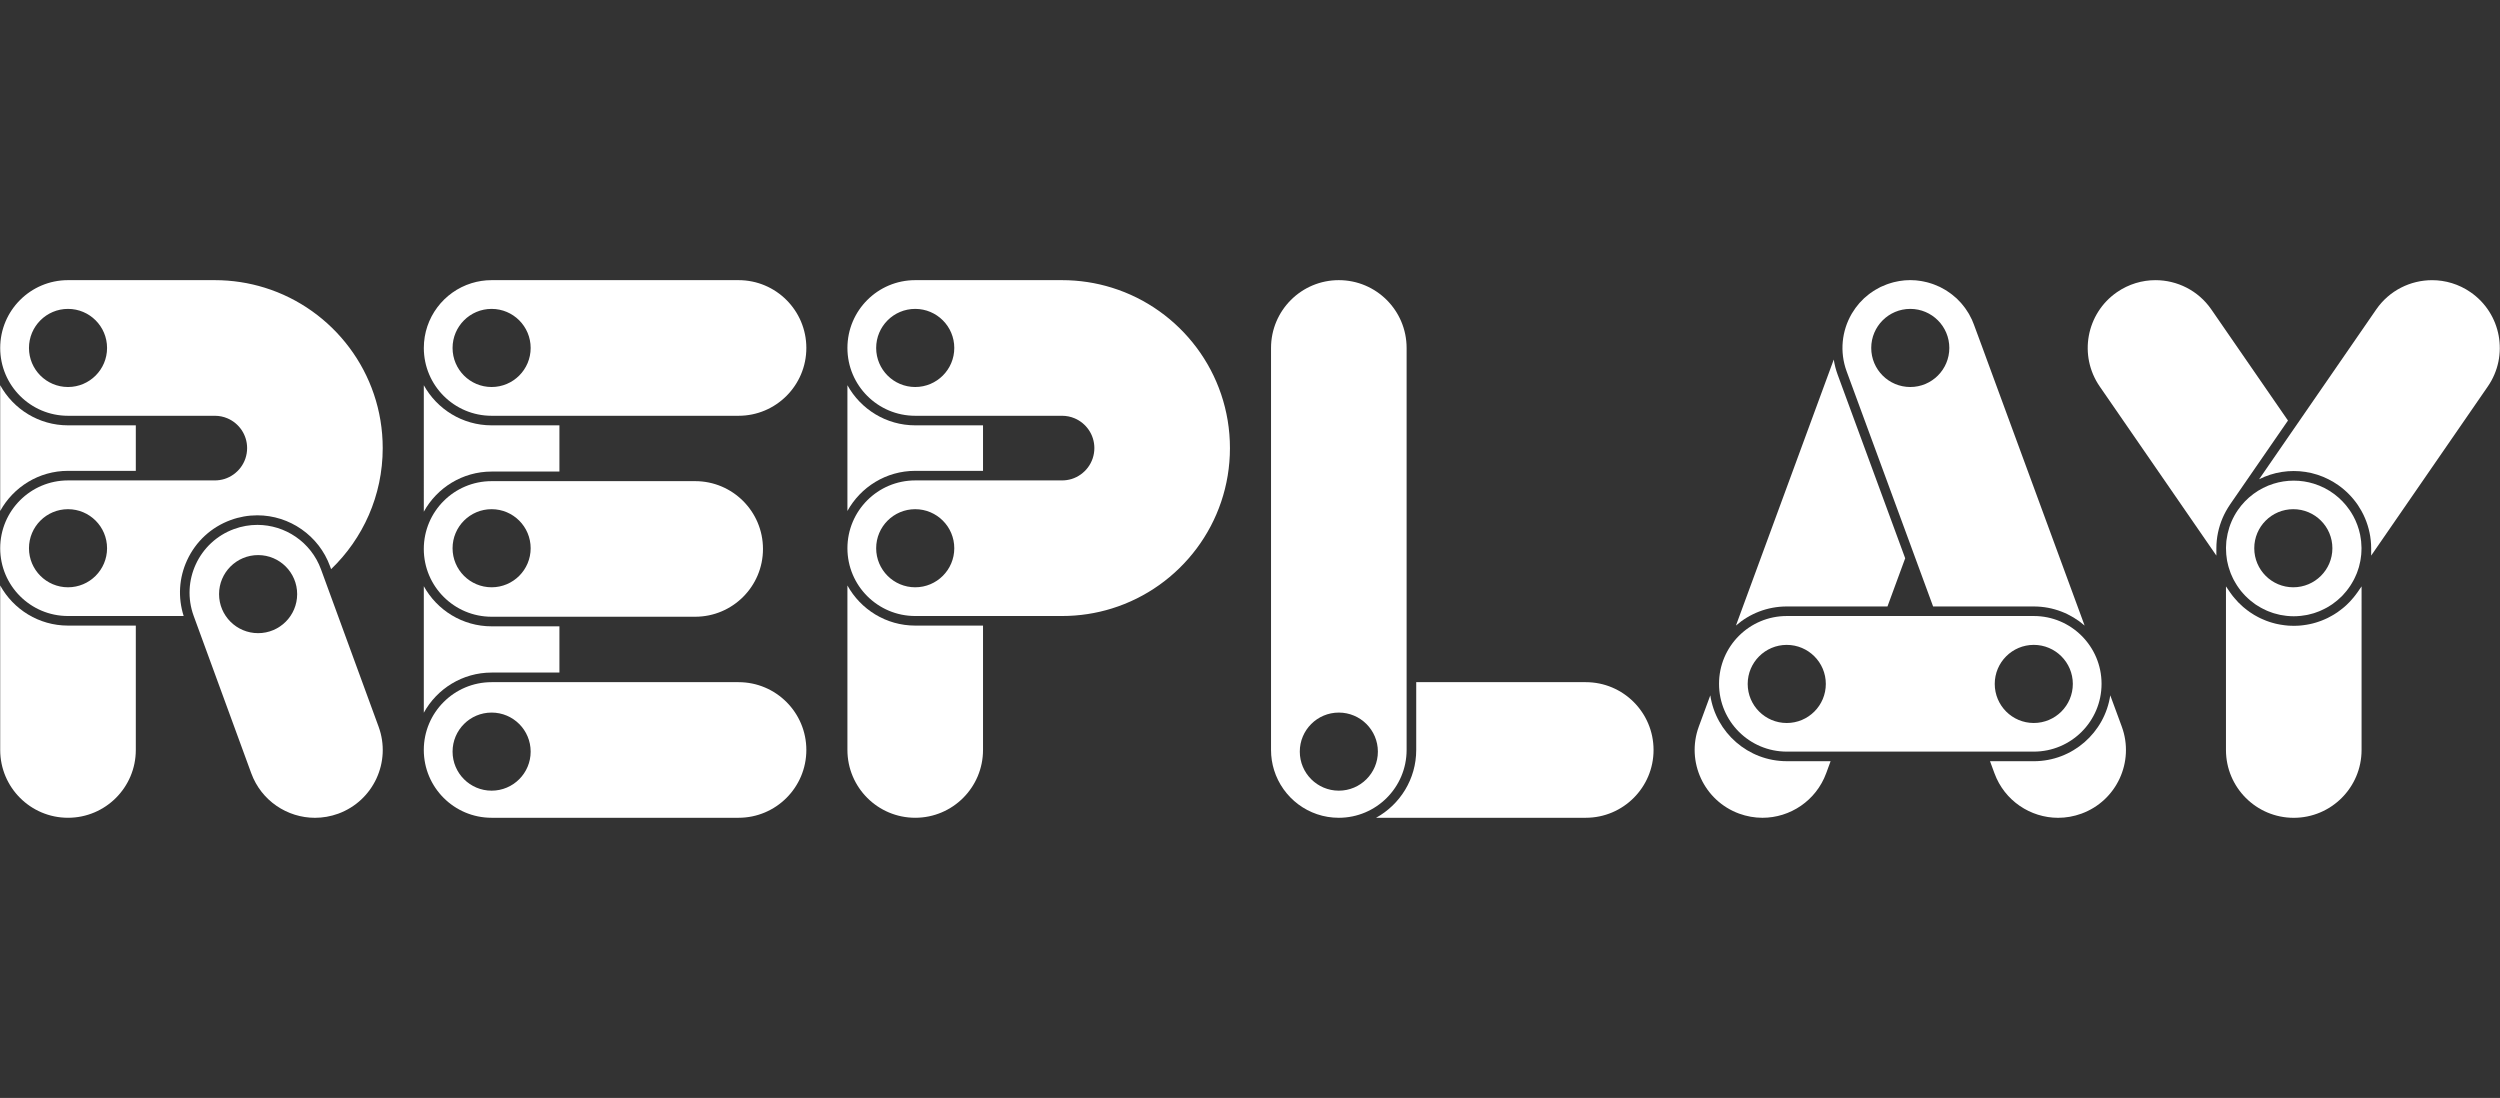 <?xml version="1.0" encoding="utf-8"?>
<!-- Generator: Adobe Illustrator 16.0.0, SVG Export Plug-In . SVG Version: 6.00 Build 0)  -->
<!DOCTYPE svg PUBLIC "-//W3C//DTD SVG 1.1//EN" "http://www.w3.org/Graphics/SVG/1.1/DTD/svg11.dtd">
<svg version="1.1" id="Layer_1" xmlns="http://www.w3.org/2000/svg" xmlns:xlink="http://www.w3.org/1999/xlink" x="0px" y="0px"
	 width="199.582px" height="87.652px" viewBox="0 0 199.582 87.652" enable-background="new 0 0 199.582 87.652"
	 xml:space="preserve">
<rect x="0" y="0" width="199.582" height="87.652" fill="#333333" stroke="none"/>
<g>
	<path fill="#FFFFFF" d="M136.538,55.511l-0.919,2.498c-1.026,2.805,0.415,5.916,3.221,6.945c0.614,0.223,1.244,0.332,1.861,0.332
		c2.208,0,4.279-1.361,5.087-3.553l0.354-0.965h-3.496C139.553,60.769,136.984,58.482,136.538,55.511z"/>
	<path fill="#FFFFFF" d="M150.682,48.416l1.415-3.848l-5.394-14.664c-0.146-0.397-0.246-0.797-0.308-1.201l-7.81,21.237
		c1.086-0.949,2.505-1.525,4.059-1.525H150.682z"/>
	<path fill="#FFFFFF" d="M168.468,55.508c-0.442,2.973-3.014,5.262-6.106,5.262h-3.493l0.355,0.965
		c0.802,2.191,2.878,3.553,5.083,3.553c0.619,0,1.248-0.109,1.862-0.332c2.81-1.029,4.248-4.141,3.22-6.945L168.468,55.508z"/>
	<path fill="#FFFFFF" d="M152.505,43.461l0.203,0.554l0.203,0.553l1.415,3.848h8.035c1.553,0,2.972,0.576,4.061,1.527l-7.81-21.238
		l-0.318-0.87l-0.71-1.92c-0.051-0.141-0.107-0.276-0.167-0.411c-0.006-0.01-0.01-0.018-0.016-0.027
		c-0.063-0.138-0.134-0.271-0.209-0.404c-0.022-0.034-0.044-0.068-0.063-0.102c-0.063-0.106-0.13-0.208-0.202-0.31
		c-0.026-0.038-0.055-0.074-0.08-0.111c-0.071-0.098-0.147-0.193-0.228-0.286c-0.028-0.032-0.054-0.065-0.082-0.096
		c-0.107-0.118-0.218-0.233-0.332-0.342c-0.016-0.016-0.034-0.028-0.051-0.044c-0.101-0.09-0.202-0.177-0.31-0.261
		c-0.048-0.038-0.099-0.073-0.146-0.109c-0.082-0.061-0.168-0.117-0.253-0.174c-0.051-0.033-0.105-0.066-0.155-0.098
		c-0.116-0.069-0.237-0.135-0.356-0.196c-0.029-0.014-0.055-0.028-0.08-0.041c-0.142-0.068-0.284-0.128-0.434-0.184
		c-0.054-0.021-0.107-0.038-0.157-0.057c-0.093-0.03-0.181-0.059-0.27-0.085c-0.057-0.016-0.114-0.032-0.171-0.046
		c-0.092-0.022-0.18-0.043-0.272-0.06c-0.057-0.011-0.11-0.023-0.17-0.033c-0.095-0.016-0.193-0.026-0.288-0.038
		c-0.051-0.005-0.101-0.013-0.148-0.018c-0.146-0.011-0.288-0.018-0.431-0.018c-0.003,0-0.006,0-0.009,0s-0.01,0-0.013,0
		c-0.143,0-0.285,0.006-0.427,0.018c-0.047,0.005-0.1,0.013-0.146,0.018c-0.098,0.011-0.195,0.022-0.294,0.038
		c-0.058,0.01-0.11,0.022-0.164,0.033c-0.092,0.017-0.188,0.038-0.278,0.06c-0.054,0.014-0.111,0.03-0.165,0.046
		c-0.091,0.027-0.184,0.056-0.278,0.087c-0.047,0.017-0.099,0.035-0.148,0.054c-0.156,0.059-0.307,0.122-0.453,0.191
		c-0.016,0.008-0.028,0.018-0.044,0.023c-0.13,0.065-0.255,0.137-0.38,0.21c-0.05,0.029-0.097,0.061-0.145,0.09
		c-0.093,0.06-0.181,0.122-0.27,0.185c-0.044,0.033-0.088,0.065-0.129,0.099c-0.121,0.092-0.237,0.189-0.346,0.291
		c-0.006,0.005-0.013,0.009-0.016,0.014c-0.119,0.112-0.234,0.23-0.344,0.353c-0.023,0.025-0.042,0.052-0.064,0.077
		c-0.084,0.1-0.167,0.203-0.246,0.307c-0.022,0.032-0.044,0.064-0.066,0.095c-0.079,0.108-0.149,0.218-0.219,0.332
		c-0.016,0.027-0.034,0.054-0.05,0.081c-0.775,1.342-0.972,3.004-0.398,4.575L152.505,43.461z M152.502,24.66
		c1.723,0,3.118,1.396,3.118,3.119c0,1.721-1.396,3.117-3.118,3.117c-1.721,0-3.116-1.396-3.116-3.117
		C149.386,26.056,150.782,24.66,152.502,24.66z"/>
	<path fill="#FFFFFF" d="M39.246,37.646h5.414v-3.69h-5.414c-2.328,0-4.359-1.295-5.412-3.202V40.85
		C34.886,38.943,36.917,37.646,39.246,37.646z"/>
	<path fill="#FFFFFF" d="M39.246,53.693h5.414v-3.691h-5.414c-2.328,0-4.359-1.295-5.412-3.203v10.1
		C34.886,54.988,36.917,53.693,39.246,53.693z"/>
	<path fill="#FFFFFF" d="M39.246,49.236h5.414h0.383h0.383h10.071c2.991,0,5.414-2.422,5.414-5.411c0-2.991-2.423-5.414-5.414-5.414
		H45.425h-0.383h-0.383h-5.414c-2.987,0-5.412,2.423-5.412,5.414C33.834,46.814,36.258,49.236,39.246,49.236z M39.246,40.65
		c1.723,0,3.118,1.396,3.118,3.118c0,1.72-1.395,3.117-3.118,3.117c-1.721,0-3.116-1.396-3.116-3.117
		C36.13,42.046,37.525,40.65,39.246,40.65z"/>
	<path fill="#FFFFFF" d="M58.96,54.459H45.425h-0.383h-0.383h-5.414c-2.987,0-5.412,2.424-5.412,5.412s2.424,5.414,5.412,5.414
		h2.053h0.922H58.96c2.989,0,5.413-2.426,5.413-5.414S61.949,54.459,58.96,54.459z M39.246,63.121c-1.721,0-3.116-1.396-3.116-3.117
		c0-1.723,1.395-3.117,3.116-3.117c1.723,0,3.118,1.395,3.118,3.117C42.364,61.724,40.969,63.121,39.246,63.121z"/>
	<path fill="#FFFFFF" d="M67.652,46.74v13.131c0,2.988,2.423,5.414,5.413,5.414c2.989,0,5.412-2.426,5.412-5.414v-9.928h-5.412
		C70.736,49.943,68.705,48.648,67.652,46.74z"/>
	<path fill="#FFFFFF" d="M73.065,37.589h5.412v-3.633h-5.412c-2.329,0-4.36-1.295-5.413-3.204v10.041
		C68.705,38.884,70.736,37.589,73.065,37.589z"/>
	<path fill="#FFFFFF" d="M126.596,54.459h-13.535v5.412c0,2.33-1.297,4.361-3.205,5.414h16.74c2.99,0,5.412-2.426,5.412-5.414
		S129.586,54.459,126.596,54.459z"/>
	<path fill="#FFFFFF" d="M58.96,22.365H42.221h-0.922h-2.053c-0.56,0-1.101,0.086-1.608,0.244c-2.203,0.685-3.803,2.741-3.803,5.17
		c0,2.989,2.424,5.414,5.412,5.414h5.414h0.383h0.383H58.96c2.989,0,5.413-2.425,5.413-5.414
		C64.373,24.788,61.949,22.365,58.96,22.365z M39.246,30.896c-1.721,0-3.116-1.396-3.116-3.117c0-1.723,1.395-3.119,3.116-3.119
		c1.723,0,3.118,1.396,3.118,3.119C42.364,29.499,40.969,30.896,39.246,30.896z"/>
	<path fill="#FFFFFF" d="M0.016,46.74v13.131c0,2.988,2.423,5.414,5.413,5.414c2.989,0,5.413-2.426,5.413-5.414v-9.928H5.429
		C3.1,49.943,1.068,48.648,0.016,46.74z"/>
	<path fill="#FFFFFF" d="M5.429,37.589h5.413v-3.633H5.429c-2.329,0-4.361-1.295-5.413-3.204v10.041
		C1.068,38.884,3.1,37.589,5.429,37.589z"/>
	<path fill="#FFFFFF" d="M21.137,22.969c-1.262-0.392-2.6-0.604-3.989-0.604H8.403H7.482H5.429c-2.99,0-5.413,2.423-5.413,5.414
		c0,2.989,2.423,5.414,5.413,5.414h5.413h0.383h0.381h5.535h0.007c0.356,0,0.696,0.07,1.005,0.202
		c0.926,0.391,1.575,1.308,1.575,2.377c0,1.159-0.762,2.138-1.812,2.467c-0.244,0.073-0.501,0.114-0.768,0.114h-0.004h-5.538h-0.381
		h-0.383H5.429c-2.99,0-5.413,2.425-5.413,5.415c0,2.988,2.423,5.41,5.413,5.41h5.413h0.383h0.381h3.056
		c-0.469-1.475-0.377-3.047,0.277-4.459c0.694-1.498,1.929-2.635,3.479-3.203c0.686-0.251,1.401-0.377,2.126-0.377h0
		c2.581,0,4.911,1.628,5.799,4.053l0.09,0.246c2.539-2.438,4.12-5.867,4.12-9.666C30.555,29.758,26.592,24.664,21.137,22.969z
		 M5.429,30.896c-1.721,0-3.116-1.396-3.116-3.117c0-1.723,1.395-3.119,3.116-3.119c1.723,0,3.118,1.396,3.118,3.119
		C8.547,29.499,7.151,30.896,5.429,30.896z M5.429,46.885c-1.721,0-3.116-1.396-3.116-3.117c0-1.722,1.395-3.118,3.116-3.118
		c1.723,0,3.118,1.396,3.118,3.118C8.547,45.488,7.151,46.885,5.429,46.885z"/>
	<path fill="#FFFFFF" d="M88.771,22.969c-1.258-0.392-2.598-0.604-3.987-0.604h-8.746h-0.921h-2.052
		c-2.99,0-5.413,2.423-5.413,5.414c0,2.989,2.423,5.414,5.413,5.414h5.412h0.383h0.382h5.535c0,0,0.005,0,0.007,0
		c0.356,0,0.696,0.07,1.005,0.202c0.926,0.391,1.577,1.308,1.577,2.377c0,1.159-0.763,2.138-1.813,2.467
		c-0.243,0.073-0.5,0.114-0.768,0.114c-0.002,0-0.004,0-0.004,0h-5.538H78.86h-0.383h-5.412c-2.99,0-5.413,2.425-5.413,5.415
		c0,2.988,2.423,5.41,5.413,5.41h5.412h0.383h0.382h5.542c1.389,0,2.729-0.211,3.987-0.604c5.457-1.695,9.419-6.786,9.419-12.802
		C98.19,29.758,94.228,24.664,88.771,22.969z M73.064,30.896c-1.722,0-3.117-1.396-3.117-3.117c0-1.723,1.395-3.119,3.117-3.119
		s3.119,1.396,3.119,3.119C76.183,29.499,74.786,30.896,73.064,30.896z M73.064,46.885c-1.722,0-3.117-1.396-3.117-3.117
		c0-1.722,1.395-3.118,3.117-3.118s3.119,1.396,3.119,3.118C76.183,45.488,74.786,46.885,73.064,46.885z"/>
	<path fill="#FFFFFF" d="M26.101,46.75l-0.132-0.361l-0.145-0.396l-0.197-0.539c-0.802-2.191-2.875-3.551-5.081-3.551
		c-0.618,0-1.248,0.107-1.862,0.332c-2.808,1.029-4.249,4.137-3.219,6.943l0.14,0.383l0.14,0.383l4.315,11.791
		c0.804,2.193,2.877,3.553,5.084,3.553c0.618,0,1.247-0.107,1.861-0.33c2.807-1.031,4.248-4.141,3.219-6.945L26.101,46.75z
		 M20.607,50.547c-1.724,0-3.119-1.395-3.119-3.117c0-1.721,1.396-3.116,3.119-3.116c1.72,0,3.116,1.396,3.116,3.116
		C23.724,49.152,22.328,50.547,20.607,50.547z"/>
	<path fill="#FFFFFF" d="M167.773,54.59c0-2.988-2.424-5.412-5.411-5.412h-7.753h-0.408h-0.409h-2.574h-0.407h-0.409h-7.756
		c-2.988,0-5.411,2.424-5.411,5.412c0,2.992,2.423,5.414,5.411,5.414h3.777h0.408h0.407h10.533h0.408h0.409h3.773
		C165.349,60.004,167.773,57.582,167.773,54.59z M142.641,57.719c-1.719,0-3.118-1.395-3.118-3.119c0-1.721,1.399-3.117,3.118-3.117
		c1.722,0,3.119,1.396,3.119,3.117C145.76,56.324,144.363,57.719,142.641,57.719z M159.246,54.599c0-1.721,1.395-3.117,3.116-3.117
		c1.72,0,3.118,1.396,3.118,3.117c0,1.725-1.398,3.119-3.118,3.119C160.64,57.719,159.246,56.324,159.246,54.599z"/>
	<path fill="#FFFFFF" d="M112.294,59.871v-5.412v-0.383v-0.383V27.779c0-2.991-2.424-5.414-5.412-5.414
		c-2.989,0-5.412,2.423-5.412,5.414v29.12v0.92v2.053c0,0.561,0.086,1.102,0.244,1.609c0.685,2.205,2.739,3.805,5.168,3.805l0,0
		C109.872,65.283,112.294,62.857,112.294,59.871z M106.882,63.121c-1.722,0-3.116-1.396-3.116-3.117
		c0-1.723,1.395-3.117,3.116-3.117S110,58.281,110,60.004C110,61.724,108.604,63.121,106.882,63.121z"/>
	<path fill="#FFFFFF" d="M178.012,40.305c0.009-0.013,0.016-0.025,0.024-0.038l4.619-6.694l-6.121-8.873
		c-1.05-1.519-2.739-2.334-4.456-2.334c-1.063,0-2.136,0.312-3.075,0.96c-2.457,1.7-3.074,5.07-1.375,7.53l9.311,13.499v-0.574l0,0
		l0,0c0-0.859,0.178-1.675,0.494-2.418v-0.002c0.079-0.185,0.168-0.363,0.263-0.539c0.01-0.017,0.022-0.034,0.031-0.054
		C177.815,40.609,177.912,40.454,178.012,40.305z"/>
	<path fill="#FFFFFF" d="M197.23,23.327c-0.939-0.649-2.012-0.96-3.07-0.96c-1.718,0-3.407,0.815-4.457,2.334l-6.12,8.873
		l-0.231,0.336l-0.234,0.337l-2.768,4.014c0.566-0.285,1.18-0.487,1.828-0.586c0.307-0.048,0.62-0.072,0.939-0.072
		c0.32,0,0.636,0.024,0.942,0.072c0.646,0.1,1.263,0.301,1.826,0.586c0.278,0.139,0.544,0.299,0.797,0.477
		c0.602,0.427,1.125,0.959,1.544,1.569c0.098,0.147,0.192,0.299,0.281,0.456c0.009,0.021,0.021,0.042,0.034,0.062
		c0.096,0.171,0.177,0.346,0.256,0.526c0.004,0.005,0.007,0.009,0.007,0.014c0.316,0.744,0.493,1.558,0.493,2.416l0,0l0,0v0.574
		l9.31-13.499C200.304,28.397,199.691,25.027,197.23,23.327z"/>
	<path fill="#FFFFFF" d="M188.088,47.443c-0.012,0.016-0.021,0.031-0.034,0.047c-0.054,0.072-0.106,0.141-0.163,0.207
		c-0.006,0.008-0.015,0.016-0.021,0.023c-0.079,0.098-0.164,0.191-0.249,0.285c-0.025,0.025-0.051,0.053-0.076,0.078
		c-0.127,0.131-0.256,0.254-0.393,0.373c-0.022,0.018-0.044,0.035-0.066,0.053c-0.003,0.004-0.009,0.008-0.013,0.012
		c-0.019,0.016-0.034,0.029-0.053,0.043c-0.061,0.049-0.125,0.1-0.188,0.146c-0.025,0.02-0.053,0.041-0.082,0.059
		c-0.038,0.031-0.075,0.061-0.116,0.088c0,0.002-0.005,0.004-0.005,0.006c-0.002,0-0.002,0-0.002,0
		c-0.017,0.012-0.035,0.021-0.051,0.033c-0.067,0.045-0.133,0.086-0.199,0.129c-0.037,0.021-0.074,0.045-0.108,0.066
		c-0.038,0.021-0.072,0.041-0.109,0.061c-0.048,0.027-0.096,0.057-0.146,0.08c-0.029,0.018-0.058,0.031-0.089,0.047
		c-0.01,0.006-0.02,0.012-0.032,0.018c-0.032,0.018-0.066,0.033-0.098,0.051c-0.035,0.016-0.069,0.031-0.107,0.047
		c-0.022,0.012-0.045,0.023-0.07,0.033c-0.054,0.023-0.104,0.045-0.157,0.066c-0.048,0.02-0.093,0.039-0.14,0.057
		c-0.007,0.002-0.013,0.004-0.02,0.008c-0.084,0.031-0.17,0.063-0.259,0.09c-0.054,0.02-0.111,0.037-0.164,0.053
		c-0.092,0.027-0.185,0.053-0.275,0.076c-0.003,0-0.003,0-0.003,0c-0.004,0-0.007,0-0.01,0.002
		c-0.055,0.014-0.104,0.025-0.159,0.037c-0.057,0.012-0.109,0.021-0.167,0.033c-0.022,0.004-0.044,0.008-0.066,0.012
		c-0.021,0.004-0.044,0.008-0.063,0.012c-0.055,0.008-0.108,0.016-0.162,0.023c-0.016,0.002-0.034,0.004-0.05,0.008
		c-0.035,0.002-0.067,0.008-0.099,0.012c-0.051,0.006-0.104,0.01-0.158,0.018c-0.045,0.002-0.089,0.006-0.133,0.01
		c-0.025,0-0.048,0.002-0.069,0.004c-0.093,0.006-0.184,0.008-0.276,0.01c-0.007,0-0.013,0-0.022,0
		c-0.012,0-0.027,0.002-0.044,0.002c-0.003,0-0.003,0-0.006,0h-0.003c-0.016,0-0.031-0.002-0.047-0.002
		c-0.01,0-0.02-0.002-0.028-0.002c-0.089,0-0.178-0.004-0.263-0.008c-0.026-0.002-0.052-0.004-0.076-0.004
		c-0.044-0.004-0.088-0.008-0.133-0.012c-0.052-0.006-0.102-0.01-0.152-0.016c-0.037-0.004-0.072-0.01-0.107-0.014
		c-0.013-0.002-0.025-0.004-0.037-0.006c-0.062-0.008-0.121-0.016-0.181-0.027c-0.017-0.002-0.029-0.004-0.042-0.006
		c-0.027-0.006-0.056-0.01-0.081-0.016c-0.055-0.01-0.104-0.02-0.159-0.031c-0.053-0.012-0.106-0.023-0.164-0.037
		c-0.003-0.002-0.011-0.002-0.017-0.004c-0.085-0.021-0.166-0.045-0.249-0.068c-0.07-0.021-0.136-0.043-0.206-0.064
		c-0.078-0.027-0.154-0.053-0.231-0.082c-0.009-0.004-0.019-0.008-0.028-0.01c-0.047-0.02-0.097-0.039-0.144-0.061
		c-0.049-0.018-0.097-0.039-0.141-0.059c-0.031-0.014-0.063-0.029-0.094-0.043c-0.017-0.008-0.033-0.014-0.052-0.021
		c-0.053-0.027-0.107-0.053-0.164-0.082c-0.035-0.02-0.07-0.037-0.104-0.055c-0.041-0.021-0.078-0.045-0.119-0.066
		c-0.046-0.025-0.09-0.051-0.137-0.076c-0.072-0.045-0.149-0.094-0.222-0.143c-0.022-0.016-0.048-0.029-0.072-0.047
		c-0.016-0.01-0.033-0.02-0.049-0.027c-0.003-0.004-0.006-0.008-0.009-0.008c-0.013-0.008-0.022-0.018-0.031-0.025
		c-0.035-0.025-0.069-0.051-0.101-0.076c-0.026-0.016-0.048-0.031-0.071-0.047c-0.063-0.049-0.129-0.102-0.191-0.154
		c-0.016-0.012-0.029-0.023-0.045-0.037c-0.003,0-0.003-0.002-0.003-0.002c-0.029-0.025-0.061-0.049-0.089-0.072
		c-0.13-0.115-0.257-0.232-0.377-0.355c-0.031-0.033-0.063-0.068-0.094-0.104c-0.075-0.08-0.153-0.164-0.222-0.25
		c-0.016-0.02-0.031-0.035-0.044-0.055c-0.025-0.029-0.052-0.057-0.076-0.088c-0.01-0.012-0.02-0.025-0.028-0.039
		c-0.016-0.018-0.029-0.035-0.042-0.053c-0.022-0.031-0.044-0.061-0.066-0.09c-0.028-0.043-0.061-0.082-0.089-0.123l-0.331-0.482
		v13.061c0,2.988,2.423,5.414,5.411,5.414c2.99,0,5.415-2.426,5.415-5.414V46.812l-0.331,0.48
		C188.166,47.344,188.127,47.392,188.088,47.443z"/>
	<path fill="#FFFFFF" d="M178.375,41.174c-0.335,0.608-0.538,1.259-0.623,1.917c-0.003,0.037-0.013,0.073-0.016,0.111
		c-0.013,0.106-0.013,0.212-0.019,0.318c-0.004,0.073-0.01,0.145-0.01,0.217c-0.003,0.112,0.006,0.226,0.013,0.339
		c0.003,0.063,0.003,0.126,0.009,0.188c0.01,0.127,0.028,0.25,0.048,0.377c0.009,0.045,0.013,0.092,0.021,0.139
		c0.025,0.129,0.058,0.258,0.089,0.383c0.014,0.041,0.023,0.084,0.036,0.129c0.034,0.119,0.075,0.238,0.119,0.357
		c0.016,0.047,0.031,0.096,0.051,0.143c0.044,0.105,0.091,0.211,0.14,0.313c0.028,0.059,0.057,0.119,0.085,0.176
		c0.048,0.086,0.098,0.172,0.148,0.258c0.04,0.07,0.08,0.139,0.124,0.205c0.047,0.074,0.097,0.143,0.147,0.213
		c0.055,0.074,0.108,0.148,0.165,0.221c0.051,0.061,0.107,0.121,0.158,0.182c0.063,0.072,0.126,0.143,0.193,0.211
		c0.063,0.063,0.125,0.121,0.192,0.184c0.063,0.057,0.127,0.117,0.193,0.172c0.085,0.072,0.174,0.139,0.266,0.205
		c0.054,0.041,0.104,0.082,0.157,0.119c0.046,0.031,0.09,0.055,0.131,0.082c0.091,0.061,0.183,0.119,0.281,0.17
		c0.05,0.029,0.104,0.057,0.158,0.084c0.095,0.051,0.189,0.098,0.284,0.139c0.044,0.021,0.089,0.039,0.137,0.059
		c0.01,0.004,0.019,0.008,0.028,0.012c0.114,0.047,0.233,0.09,0.352,0.129c0.034,0.012,0.065,0.023,0.101,0.033
		c0.14,0.043,0.278,0.078,0.421,0.109c0.038,0.008,0.075,0.018,0.11,0.025c0.013,0,0.022,0.002,0.032,0.004
		c0.132,0.025,0.266,0.045,0.397,0.061c0.035,0.004,0.066,0.008,0.1,0.012c0.009,0,0.016,0.002,0.024,0.002
		c0.165,0.016,0.329,0.025,0.496,0.025c0.168,0,0.336-0.01,0.497-0.025c0.009,0,0.019-0.002,0.024-0.002
		c0.036-0.004,0.07-0.008,0.102-0.012c0.134-0.016,0.263-0.035,0.393-0.059c0.014-0.004,0.022-0.006,0.035-0.006
		c0.041-0.008,0.079-0.018,0.116-0.025c0.14-0.031,0.279-0.066,0.411-0.107c0.041-0.012,0.081-0.027,0.118-0.039
		c0.113-0.037,0.224-0.076,0.332-0.121c0.012-0.004,0.021-0.01,0.034-0.014c0.051-0.021,0.102-0.045,0.148-0.066
		c0.089-0.039,0.175-0.08,0.26-0.125c0.063-0.031,0.124-0.063,0.187-0.098c0.075-0.045,0.152-0.092,0.228-0.139
		c0.061-0.039,0.121-0.074,0.181-0.115c0.028-0.02,0.057-0.041,0.085-0.063c0.114-0.084,0.228-0.17,0.336-0.26
		c0.054-0.045,0.101-0.092,0.151-0.137c0.079-0.072,0.158-0.145,0.235-0.219c0.057-0.061,0.109-0.123,0.166-0.188
		c0.061-0.066,0.125-0.135,0.178-0.205c0.054-0.066,0.104-0.137,0.155-0.205c0.053-0.074,0.107-0.148,0.157-0.225
		c0.045-0.064,0.083-0.131,0.121-0.197c0.053-0.088,0.104-0.176,0.149-0.264c0.031-0.057,0.06-0.119,0.088-0.18
		c0.047-0.1,0.094-0.201,0.136-0.305c0.021-0.051,0.037-0.105,0.058-0.156c0.041-0.113,0.081-0.229,0.116-0.344
		c0.014-0.049,0.025-0.102,0.038-0.15c0.028-0.119,0.06-0.238,0.082-0.357c0.009-0.059,0.019-0.117,0.028-0.176
		c0.016-0.113,0.035-0.227,0.045-0.34c0.006-0.081,0.009-0.161,0.013-0.242c0.003-0.095,0.009-0.19,0.009-0.285
		c0-0.1-0.009-0.198-0.016-0.295c-0.003-0.081-0.003-0.162-0.014-0.241c-0.009-0.083-0.024-0.166-0.037-0.249
		c-0.016-0.094-0.025-0.188-0.044-0.281c0-0.003-0.003-0.006-0.003-0.009c-0.108-0.513-0.291-1.016-0.552-1.494
		c-0.006-0.011-0.016-0.021-0.021-0.031c-0.079-0.144-0.167-0.287-0.262-0.424c-0.681-0.99-1.68-1.744-2.854-2.108
		c-0.505-0.158-1.046-0.244-1.609-0.244c-0.56,0-1.101,0.086-1.606,0.244c-1.174,0.364-2.173,1.117-2.854,2.106
		c-0.1,0.147-0.196,0.299-0.281,0.453C178.375,41.171,178.375,41.173,178.375,41.174z M183.079,40.65
		c1.725,0,3.122,1.396,3.122,3.118c0,1.72-1.397,3.117-3.122,3.117c-1.72,0-3.115-1.396-3.115-3.117
		C179.963,42.046,181.359,40.65,183.079,40.65z"/>
</g>
</svg>
